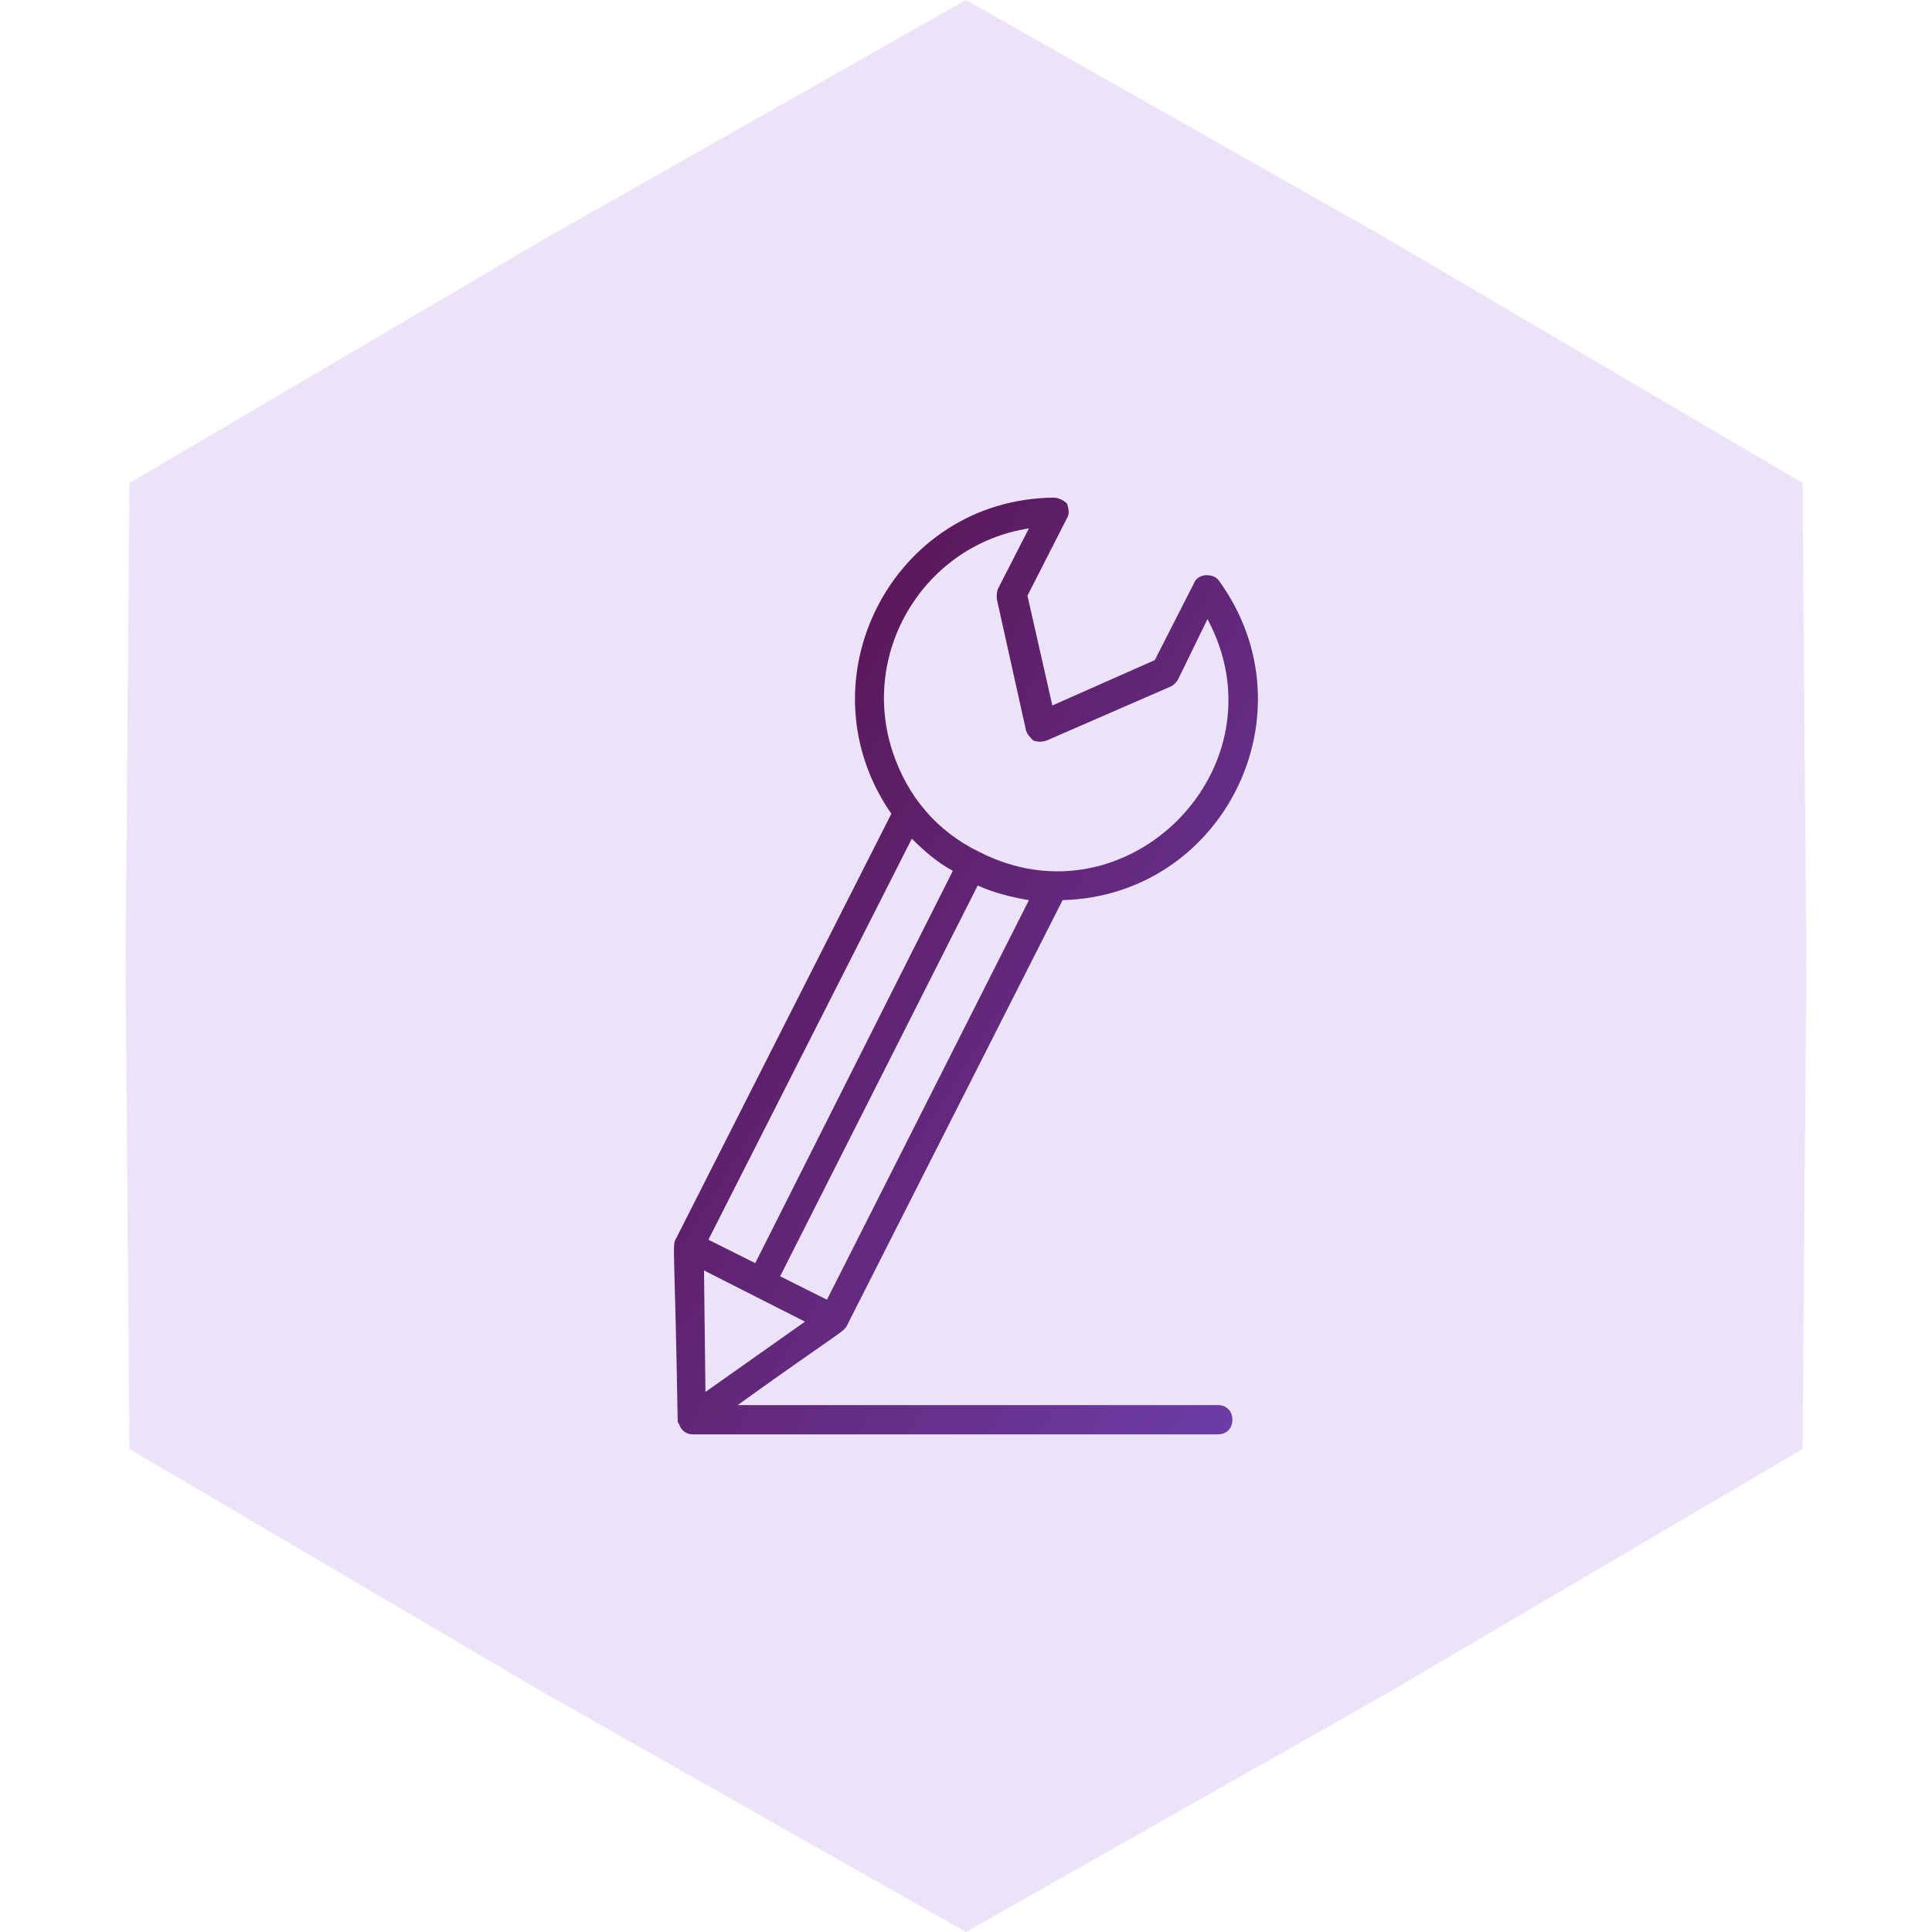 <svg width="100" height="100" viewBox="0 0 100 100" fill="none" xmlns="http://www.w3.org/2000/svg">
<g clip-path="url(#clip0_3205_88719)">
<path d="M50 0L71.75 12.328L93.301 25L93.5 50L93.301 75L71.75 87.672L50 100L28.25 87.672L6.699 75L6.5 50L6.699 25L28.25 12.328L50 0Z" fill="#ECE3F8"/>
<path d="M63.106 30.076C62.954 29.849 62.727 29.773 62.424 29.773C62.197 29.773 61.894 29.924 61.818 30.151L59.772 34.167L54.469 36.515L53.181 30.833L55.227 26.818C55.379 26.591 55.303 26.288 55.227 26.061C55.075 25.909 54.772 25.758 54.545 25.758C46.212 25.833 41.363 35.227 46.136 42.121L35 64.091C34.772 64.47 34.924 64.318 35.075 73.485C35.075 73.561 35.075 73.636 35.151 73.712C35.227 74.015 35.53 74.242 35.833 74.242H63.03C63.484 74.242 63.788 73.939 63.788 73.485C63.788 73.03 63.484 72.727 63.03 72.727H38.181C43.56 68.864 43.712 68.939 43.863 68.561L55 46.591C63.333 46.364 68.03 36.894 63.106 30.076ZM49.318 45.076L39.091 65.379L36.666 64.167L47.197 43.409C47.803 44.015 48.484 44.621 49.318 45.076ZM42.803 67.273L40.379 66.061L50.606 45.833C51.439 46.212 52.348 46.439 53.257 46.591L42.803 67.273ZM41.666 68.409L36.515 72.045L36.439 65.758L41.666 68.409ZM50.681 44.091C48.484 43.03 46.969 41.212 46.212 38.939C44.469 33.712 47.879 28.182 53.257 27.349L51.666 30.454C51.591 30.606 51.591 30.758 51.591 30.985L53.106 37.803C53.181 38.03 53.333 38.182 53.484 38.333C53.712 38.409 53.939 38.409 54.166 38.333L60.606 35.53C60.757 35.455 60.909 35.303 60.984 35.151L62.5 32.045C66.591 39.697 58.333 48.03 50.681 44.091Z" fill="url(#paint0_linear_3205_88719)"/>
</g>
<defs>
<linearGradient id="paint0_linear_3205_88719" x1="34.884" y1="25.758" x2="78.418" y2="52.898" gradientUnits="userSpaceOnUse">
<stop stop-color="#550E44"/>
<stop offset="1" stop-color="#6D3EA9"/>
</linearGradient>
<clipPath id="clip0_3205_88719">
<rect width="100" height="100" fill="white"/>
</clipPath>
</defs>
</svg>
